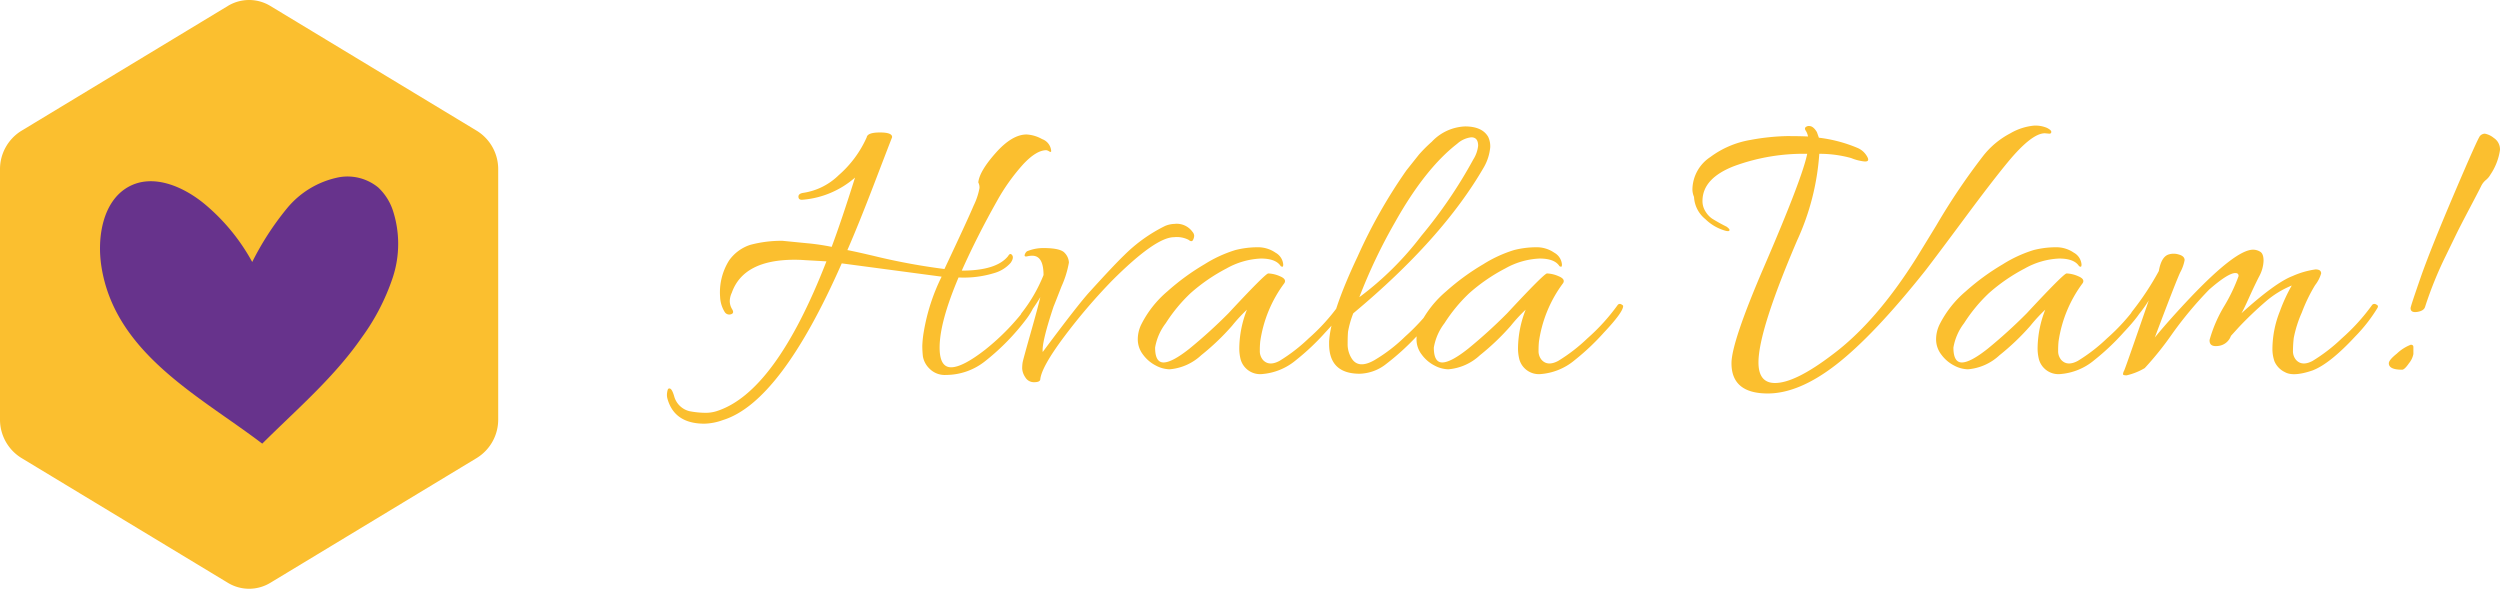 <svg xmlns="http://www.w3.org/2000/svg" width="372.41" height="87.708" viewBox="0 0 372.41 87.708">
  <g id="Group_316" data-name="Group 316" transform="translate(-747.599 -2385.763)">
    <path id="Path_224" data-name="Path 224" d="M-92.13-13.14l-14.88-1.98q-9.12,20.7-17.7,23.34a8.583,8.583,0,0,1-2.76.54q-4.5,0-5.52-3.78a2.1,2.1,0,0,1-.06-.51,3.02,3.02,0,0,1,.09-.66q.09-.39.39-.27t.6,1.14a3.128,3.128,0,0,0,2.28,2.22,13.13,13.13,0,0,0,2.31.24,5.427,5.427,0,0,0,1.71-.24q8.76-2.76,16.38-22.32l-3.18-.18q-.84-.06-1.56-.06-7.62,0-9.36,4.92a3.045,3.045,0,0,0-.3,1.26,2.315,2.315,0,0,0,.36,1.2q.36.6-.21.75a.8.8,0,0,1-.93-.39,4.659,4.659,0,0,1-.66-2.22,8.931,8.931,0,0,1,1.35-5.43,6.209,6.209,0,0,1,3.15-2.31,17.916,17.916,0,0,1,4.8-.6l3.66.36a33.5,33.5,0,0,1,3.66.54q1.44-3.84,3.48-10.32a13.536,13.536,0,0,1-7.8,3.3q-.6.06-.63-.42t.69-.6a9.573,9.573,0,0,0,5.31-2.64,16.2,16.2,0,0,0,4.17-5.64q.12-.72,1.98-.72t1.8.72q-.36.9-2.67,6.93t-3.99,9.87q1.56.3,4.56,1.02a94.872,94.872,0,0,0,9.9,1.8q3.48-7.38,4.35-9.45a10.042,10.042,0,0,0,.87-2.61,1.638,1.638,0,0,0-.18-.84q.18-1.68,2.61-4.41t4.59-2.73a5.285,5.285,0,0,1,2.31.69,2.035,2.035,0,0,1,1.35,1.77q0,.24-.3.06a1.044,1.044,0,0,0-.42-.18q-1.5,0-3.48,2.13a29.729,29.729,0,0,0-3.9,5.49q-2.94,5.22-5.22,10.32,5.16,0,6.9-2.16.3-.54.6-.15t-.21,1.14a5.085,5.085,0,0,1-2.25,1.47,15.5,15.5,0,0,1-5.52.72q-2.82,6.66-2.82,10.44,0,2.94,1.71,2.94t5.1-2.64a34.54,34.54,0,0,0,6.39-6.66.411.411,0,0,1,.54-.09.369.369,0,0,1,.21.54,10.007,10.007,0,0,1-.93,1.53A34.252,34.252,0,0,1-85.59-.6a9.376,9.376,0,0,1-5.88,2.1A3.189,3.189,0,0,1-93.96.54a3.33,3.33,0,0,1-.96-1.8,14.707,14.707,0,0,1-.09-1.56,15.61,15.61,0,0,1,.24-2.22A29.374,29.374,0,0,1-92.13-13.14Zm15.18-.24q0-2.88-1.68-2.88a3.334,3.334,0,0,0-.75.09q-.39.09-.39-.15a.983.983,0,0,1,.36-.6,6.248,6.248,0,0,1,2.46-.48q2.52,0,3.15.72a2.2,2.2,0,0,1,.63,1.44,14.778,14.778,0,0,1-1.11,3.57q-1.11,2.85-1.17,2.97-1.8,5.4-1.62,6.78,5.4-7.26,7.08-9.06,3.54-3.9,5.04-5.34a23.02,23.02,0,0,1,6.12-4.38,3.916,3.916,0,0,1,1.38-.3,2.886,2.886,0,0,1,2.7,1.2.931.931,0,0,1,.24.57,1.45,1.45,0,0,1-.18.63q-.18.36-.66-.03a3.861,3.861,0,0,0-2.16-.39q-2.76,0-9.24,6.48a85.631,85.631,0,0,0-7.17,8.4Q-77.19.24-77.43,2.1q0,.48-.9.48a1.473,1.473,0,0,1-1.35-.75A2.6,2.6,0,0,1-80.13.57a5.979,5.979,0,0,1,.06-.9q.06-.39,1.2-4.41t1.44-5.34q-.72,1.2-1.98,2.94-.42.48-.69.27t-.27-.39a.967.967,0,0,1,.12-.42A22.866,22.866,0,0,0-76.95-13.38ZM-58.17.66A4.565,4.565,0,0,1-60.24.09a5.421,5.421,0,0,1-1.89-1.62,3.7,3.7,0,0,1-.78-2.25,5.032,5.032,0,0,1,.54-2.28,15.7,15.7,0,0,1,3.87-4.89A34.725,34.725,0,0,1-52.95-15a19.189,19.189,0,0,1,4.56-2.1,13.46,13.46,0,0,1,3.27-.42,4.59,4.59,0,0,1,2.73.81A2.205,2.205,0,0,1-41.25-15a.625.625,0,0,1-.06.36q-.06.06-.3-.06-.72-1.14-2.97-1.14a11.363,11.363,0,0,0-5.1,1.47,26.465,26.465,0,0,0-5.37,3.69,23.486,23.486,0,0,0-3.69,4.47,8.232,8.232,0,0,0-1.59,3.63q0,2.22,1.26,2.22t3.84-2.04a75.337,75.337,0,0,0,5.82-5.28q5.52-5.94,5.94-5.94a4.728,4.728,0,0,1,1.74.42q1.02.42.66,1.02a19.1,19.1,0,0,0-3.6,8.7,12.931,12.931,0,0,0-.06,1.38,2,2,0,0,0,.48,1.38q.9.96,2.46.12a25.361,25.361,0,0,0,4.35-3.36,29.8,29.8,0,0,0,4.47-4.92.4.4,0,0,1,.54-.15q.3.15.3.27,0,.9-2.85,3.93A35.219,35.219,0,0,1-39.33-.72a8.968,8.968,0,0,1-5.22,2.1A3.012,3.012,0,0,1-47.61-.9a6.692,6.692,0,0,1-.18-1.62,16.054,16.054,0,0,1,1.14-5.7,23.2,23.2,0,0,0-2.22,2.4,35.658,35.658,0,0,1-4.59,4.38A7.868,7.868,0,0,1-58.17.66ZM-12.93-30.6a4.777,4.777,0,0,0,.72-2.04q0-1.26-1.02-1.26a3.8,3.8,0,0,0-2.1.96q-4.8,3.72-9.3,11.76a80.088,80.088,0,0,0-5.28,11.1,46.325,46.325,0,0,0,9.27-9.18A70.087,70.087,0,0,0-12.93-30.6ZM-30.81-7.68a14.283,14.283,0,0,0-.78,2.73q-.06.69-.06,1.86a3.938,3.938,0,0,0,.6,2.13q1.02,1.62,3.42.24a24.084,24.084,0,0,0,4.56-3.51,31.611,31.611,0,0,0,4.26-4.65.4.4,0,0,1,.36-.18q.54,0,.3.78a22,22,0,0,1-3.33,4.14A36.875,36.875,0,0,1-25.89-.15a6.623,6.623,0,0,1-3.96,1.47q-4.56,0-4.56-4.44v-.36q.24-4.2,4.26-12.69a77.413,77.413,0,0,1,7.26-12.81l1.86-2.34a21.4,21.4,0,0,1,1.92-1.92,7.191,7.191,0,0,1,4.95-2.28q2.55,0,3.45,1.56a3.269,3.269,0,0,1,.3,1.56,7.327,7.327,0,0,1-.9,2.88Q-17.49-18.78-30.81-7.68ZM-16.65.66A4.565,4.565,0,0,1-18.72.09a5.421,5.421,0,0,1-1.89-1.62,3.7,3.7,0,0,1-.78-2.25,5.032,5.032,0,0,1,.54-2.28,15.7,15.7,0,0,1,3.87-4.89A34.725,34.725,0,0,1-11.43-15a19.189,19.189,0,0,1,4.56-2.1,13.46,13.46,0,0,1,3.27-.42,4.59,4.59,0,0,1,2.73.81A2.205,2.205,0,0,1,.27-15a.625.625,0,0,1-.06.36q-.06.06-.3-.06-.72-1.14-2.97-1.14a11.363,11.363,0,0,0-5.1,1.47,26.465,26.465,0,0,0-5.37,3.69,23.486,23.486,0,0,0-3.69,4.47,8.232,8.232,0,0,0-1.59,3.63q0,2.22,1.26,2.22t3.84-2.04A75.337,75.337,0,0,0-7.89-7.68q5.52-5.94,5.94-5.94a4.728,4.728,0,0,1,1.74.42q1.02.42.66,1.02a19.1,19.1,0,0,0-3.6,8.7A12.931,12.931,0,0,0-3.21-2.1,2,2,0,0,0-2.73-.72q.9.96,2.46.12A25.361,25.361,0,0,0,4.08-3.96,29.8,29.8,0,0,0,8.55-8.88a.4.4,0,0,1,.54-.15q.3.15.3.27,0,.9-2.85,3.93A35.219,35.219,0,0,1,2.19-.72a8.968,8.968,0,0,1-5.22,2.1A3.012,3.012,0,0,1-6.09-.9a6.692,6.692,0,0,1-.18-1.62,16.054,16.054,0,0,1,1.14-5.7,23.2,23.2,0,0,0-2.22,2.4,35.659,35.659,0,0,1-4.59,4.38A7.868,7.868,0,0,1-16.65.66Zm47.58,3.6q-5.4,0-5.4-4.5,0-3.12,4.86-14.4,5.7-13.2,6.42-16.8a29.944,29.944,0,0,0-10.89,1.83q-4.71,1.83-4.71,5.19a2.855,2.855,0,0,0,.48,1.62,3.4,3.4,0,0,0,.96,1.02q.96.6,2.16,1.2.72.54.24.66a1.763,1.763,0,0,1-.42-.06,6.97,6.97,0,0,1-3-1.74,4.527,4.527,0,0,1-1.68-3.3,2.948,2.948,0,0,1-.24-1.08,5.88,5.88,0,0,1,2.67-4.86,13.853,13.853,0,0,1,6-2.55,33.39,33.39,0,0,1,5.37-.57q2.04,0,3.18.06a2.355,2.355,0,0,0-.36-.9q-.3-.48.36-.66h.18q.6,0,1.14.9l.3.84a21.342,21.342,0,0,1,5.7,1.5,2.962,2.962,0,0,1,1.44,1.23q.54.87-.36.81a7.334,7.334,0,0,1-1.98-.51,17.547,17.547,0,0,0-4.74-.63,36.8,36.8,0,0,1-3.3,12.9Q29.55-5.1,29.55-.36q0,3.06,2.46,3.06,3,0,8.52-4.2,6.54-4.86,12.6-14.52.78-1.26,2.94-4.8a96.9,96.9,0,0,1,6.96-10.32,12.506,12.506,0,0,1,4.05-3.36,8.583,8.583,0,0,1,3.51-1.14,4.417,4.417,0,0,1,1.92.33q.66.33.66.6t-.3.27l-.66-.06q-1.98,0-5.58,4.38-2.28,2.76-6.33,8.22t-5.85,7.8Q46.77-4.44,41.19-.09T30.93,4.26ZM60.75.66A4.565,4.565,0,0,1,58.68.09a5.421,5.421,0,0,1-1.89-1.62,3.7,3.7,0,0,1-.78-2.25,5.032,5.032,0,0,1,.54-2.28,15.7,15.7,0,0,1,3.87-4.89A34.725,34.725,0,0,1,65.97-15a19.189,19.189,0,0,1,4.56-2.1,13.46,13.46,0,0,1,3.27-.42,4.59,4.59,0,0,1,2.73.81A2.205,2.205,0,0,1,77.67-15a.625.625,0,0,1-.06.36q-.06.06-.3-.06-.72-1.14-2.97-1.14a11.363,11.363,0,0,0-5.1,1.47,26.464,26.464,0,0,0-5.37,3.69,23.486,23.486,0,0,0-3.69,4.47,8.232,8.232,0,0,0-1.59,3.63q0,2.22,1.26,2.22T63.69-2.4a75.337,75.337,0,0,0,5.82-5.28q5.52-5.94,5.94-5.94a4.728,4.728,0,0,1,1.74.42q1.02.42.66,1.02a19.1,19.1,0,0,0-3.6,8.7,12.931,12.931,0,0,0-.06,1.38,2,2,0,0,0,.48,1.38q.9.96,2.46.12a25.361,25.361,0,0,0,4.35-3.36,29.8,29.8,0,0,0,4.47-4.92.4.4,0,0,1,.54-.15q.3.15.3.27,0,.9-2.85,3.93A35.22,35.22,0,0,1,79.59-.72a8.968,8.968,0,0,1-5.22,2.1A3.012,3.012,0,0,1,71.31-.9a6.692,6.692,0,0,1-.18-1.62,16.054,16.054,0,0,1,1.14-5.7,23.2,23.2,0,0,0-2.22,2.4,35.659,35.659,0,0,1-4.59,4.38A7.868,7.868,0,0,1,60.75.66ZM93.03-15.6a6.1,6.1,0,0,1-.66,1.83q-.66,1.41-3.78,9.69,2.16-2.64,5.46-6.12,6.66-6.96,9.18-6.96a2.046,2.046,0,0,1,1.05.3q.51.3.51,1.35a5.22,5.22,0,0,1-.66,2.34q-.66,1.29-1.5,3.15t-1.14,2.34q5.04-4.56,7.62-5.55a12.622,12.622,0,0,1,3.42-.99q.84,0,.84.6a5.2,5.2,0,0,1-.9,1.74,24.387,24.387,0,0,0-1.98,4.08,17.58,17.58,0,0,0-1.2,3.78,17.6,17.6,0,0,0-.12,1.92,2,2,0,0,0,.48,1.38q.9.96,2.46.12a25.361,25.361,0,0,0,4.35-3.36,29.8,29.8,0,0,0,4.47-4.92.436.436,0,0,1,.57-.15q.33.15.33.3a.609.609,0,0,1-.12.33,23.379,23.379,0,0,1-3.24,4.14q-3.84,4.14-6.42,5.1-2.82.96-4.08.24a3.159,3.159,0,0,1-1.56-1.62,5.662,5.662,0,0,1-.3-1.8,15.3,15.3,0,0,1,1.11-5.64,24.766,24.766,0,0,1,1.77-3.84,13.972,13.972,0,0,0-3.9,2.4,54.554,54.554,0,0,0-3.96,3.78l-1.2,1.32a2.259,2.259,0,0,1-1.89,1.5q-1.35.18-1.29-.9a20.46,20.46,0,0,1,2.22-5.1,25.542,25.542,0,0,0,2.1-4.41q0-.45-.48-.45-1.08,0-3.9,2.46A56.438,56.438,0,0,0,91.2-4.65,47.7,47.7,0,0,1,87.09.48a9.472,9.472,0,0,1-2.7,1.08q-.54,0-.54-.18a1.381,1.381,0,0,1,.18-.54Q84.21.48,87.69-9.6a19.4,19.4,0,0,1-2.4,3.12q-.48.54-.48-.21a2.039,2.039,0,0,1,.42-1.29,42.062,42.062,0,0,0,3.96-6q.36-2.1,1.44-2.46a2.487,2.487,0,0,1,1.53,0Q93.03-16.2,93.03-15.6Zm33.66,7.14q0-.24,1.47-4.47t5.01-12.54q3.54-8.31,3.87-8.64a1,1,0,0,1,.72-.33,3.018,3.018,0,0,1,1.32.63,2.045,2.045,0,0,1,.93,1.8,8.873,8.873,0,0,1-1.44,3.69,2.73,2.73,0,0,1-.66.78,2.7,2.7,0,0,0-.69.87q-.21.45-1.71,3.3t-2.01,3.9l-1.59,3.27a56.553,56.553,0,0,0-3.06,7.56q-.18.6-1.17.75T126.69-8.46Zm.42,5.82v1.02a3.074,3.074,0,0,1-.66,1.38q-.66.96-1.02.96-1.98,0-1.98-.96,0-.48,1.2-1.44A6.292,6.292,0,0,1,126.72-3Q127.11-3,127.11-2.64Z" transform="translate(979.998 2440.116)" fill="#fbbf2f"/>
    <g id="Group_310" data-name="Group 310" transform="translate(747.599 2385.763)">
      <g id="Group_309" data-name="Group 309" transform="translate(0)">
        <g id="Group_32" data-name="Group 32" transform="translate(0 0)">
          <path id="Path_13" data-name="Path 13" d="M62.454,0a6.714,6.714,0,0,1,5.759,3.173l18.6,30.764a6.091,6.091,0,0,1,0,6.34l-18.6,30.764a6.714,6.714,0,0,1-5.759,3.173h-37.2a6.714,6.714,0,0,1-5.759-3.173L.89,40.277a6.091,6.091,0,0,1,0-6.34l18.6-30.764A6.714,6.714,0,0,1,25.254,0Z" transform="translate(74.214 0) rotate(90)" fill="#fbbf2f"/>
        </g>
      </g>
      <path id="Shape_16" data-name="Shape 16" d="M581.4,247.287q-.864.837-1.713,1.68l-.168-.126c-9.153-6.939-21.712-13.306-23.776-26.171-.712-4.437.2-9.787,3.954-11.92,3.673-2.088,8.269-.108,11.535,2.632a29.852,29.852,0,0,1,6.962,8.526,42.659,42.659,0,0,1,5.148-7.953,13.357,13.357,0,0,1,7.8-4.672,7.225,7.225,0,0,1,5.823,1.527,8.253,8.253,0,0,1,2.174,3.4,16.031,16.031,0,0,1-.02,10.046,32.7,32.7,0,0,1-4.64,8.942C590.816,238.488,585.987,242.842,581.4,247.287Z" transform="translate(-540.622 -182.882)" fill="#67338c" fill-rule="evenodd"/>
    </g>
  </g>
</svg>
